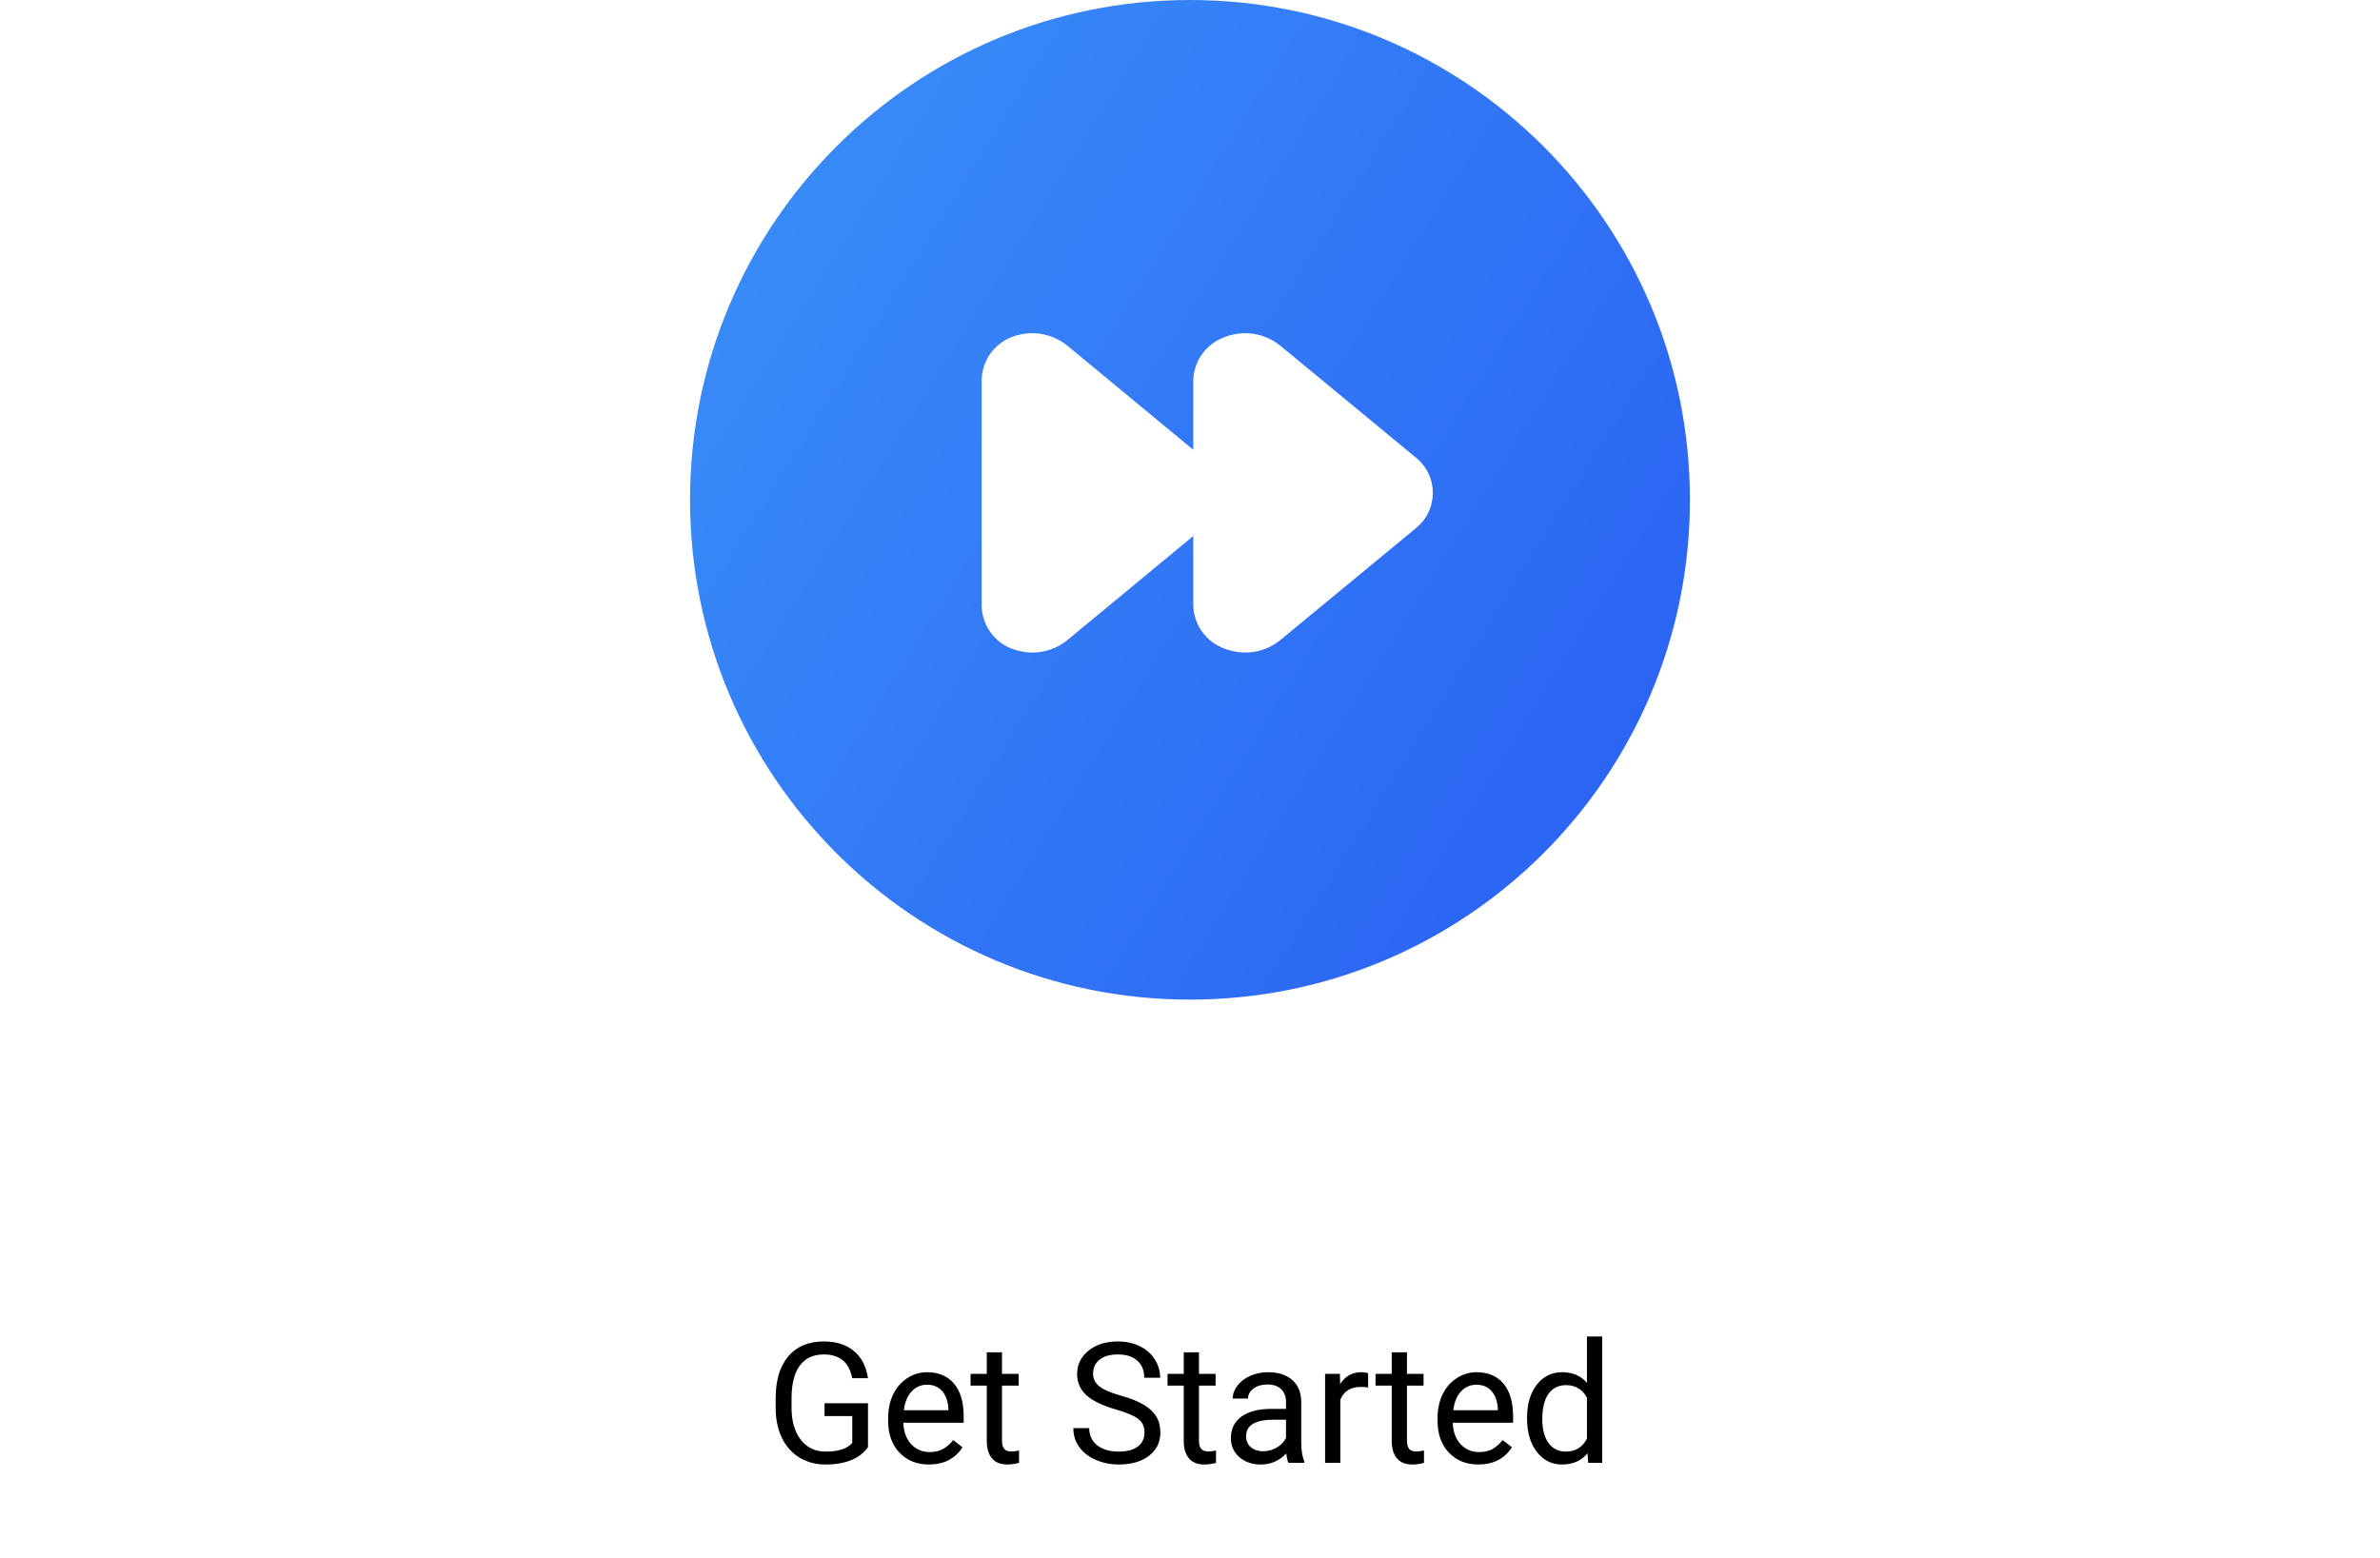 <svg width="226" height="148" viewBox="0 0 226 148" fill="none" xmlns="http://www.w3.org/2000/svg">
<path fill-rule="evenodd" clip-rule="evenodd" d="M112.999 94.947C139.218 94.947 160.473 73.693 160.473 47.474C160.473 21.255 139.218 0 112.999 0C86.78 0 65.525 21.255 65.525 47.474C65.525 73.693 86.78 94.947 112.999 94.947ZM121.55 32.815L134.44 43.455C134.945 43.857 135.354 44.368 135.634 44.95C135.915 45.532 136.06 46.17 136.06 46.816C136.06 47.462 135.915 48.1 135.634 48.682C135.354 49.264 134.945 49.775 134.44 50.178L121.55 60.818C120.621 61.572 119.461 61.982 118.265 61.981C117.471 61.976 116.687 61.804 115.965 61.475C115.183 61.131 114.518 60.569 114.047 59.856C113.576 59.144 113.321 58.31 113.311 57.457V50.911L101.331 60.818C100.402 61.572 99.242 61.982 98.046 61.981C97.252 61.976 96.468 61.804 95.746 61.475C94.988 61.112 94.348 60.542 93.901 59.831C93.454 59.12 93.217 58.297 93.218 57.457V36.176C93.217 35.336 93.454 34.513 93.901 33.801C94.348 33.09 94.988 32.52 95.746 32.157C96.645 31.733 97.645 31.569 98.633 31.685C99.62 31.802 100.555 32.193 101.331 32.815L113.311 42.722V36.176C113.321 35.322 113.576 34.489 114.047 33.777C114.518 33.064 115.183 32.502 115.965 32.157C116.864 31.733 117.864 31.569 118.852 31.685C119.839 31.802 120.774 32.193 121.55 32.815Z" fill="url(#paint0_linear)"/>
<path d="M82.422 137.455C82.037 138.007 81.497 138.421 80.805 138.697C80.117 138.968 79.315 139.104 78.398 139.104C77.471 139.104 76.648 138.887 75.93 138.455C75.211 138.018 74.654 137.398 74.258 136.596C73.867 135.794 73.667 134.864 73.656 133.807V132.815C73.656 131.101 74.055 129.773 74.852 128.83C75.654 127.887 76.779 127.416 78.227 127.416C79.414 127.416 80.37 127.721 81.094 128.33C81.818 128.934 82.26 129.794 82.422 130.908H80.922C80.641 129.403 79.745 128.65 78.234 128.65C77.229 128.65 76.466 129.005 75.945 129.713C75.43 130.416 75.169 131.437 75.164 132.775V133.705C75.164 134.981 75.456 135.997 76.039 136.752C76.622 137.502 77.412 137.877 78.406 137.877C78.969 137.877 79.461 137.815 79.883 137.69C80.305 137.565 80.654 137.354 80.93 137.057V134.502H78.297V133.283H82.422V137.455ZM88.211 139.104C87.065 139.104 86.133 138.729 85.414 137.979C84.695 137.223 84.336 136.216 84.336 134.955V134.69C84.336 133.851 84.495 133.104 84.812 132.447C85.135 131.786 85.583 131.27 86.156 130.9C86.734 130.525 87.359 130.338 88.031 130.338C89.13 130.338 89.984 130.7 90.594 131.424C91.203 132.148 91.508 133.184 91.508 134.533V135.135H85.781C85.802 135.968 86.044 136.643 86.508 137.158C86.977 137.669 87.57 137.924 88.289 137.924C88.799 137.924 89.232 137.82 89.586 137.611C89.94 137.403 90.25 137.127 90.516 136.783L91.398 137.471C90.69 138.559 89.628 139.104 88.211 139.104ZM88.031 131.525C87.448 131.525 86.958 131.739 86.562 132.166C86.167 132.588 85.922 133.182 85.828 133.947H90.062V133.838C90.021 133.104 89.823 132.536 89.469 132.135C89.115 131.729 88.635 131.525 88.031 131.525ZM95.148 128.447V130.494H96.727V131.611H95.148V136.854C95.148 137.192 95.219 137.447 95.359 137.619C95.5 137.786 95.74 137.869 96.078 137.869C96.245 137.869 96.474 137.838 96.766 137.775V138.947C96.385 139.052 96.016 139.104 95.656 139.104C95.01 139.104 94.523 138.908 94.195 138.518C93.867 138.127 93.703 137.572 93.703 136.854V131.611H92.164V130.494H93.703V128.447H95.148ZM105.969 133.877C104.682 133.507 103.745 133.054 103.156 132.518C102.573 131.976 102.281 131.309 102.281 130.518C102.281 129.622 102.638 128.882 103.352 128.299C104.07 127.71 105.003 127.416 106.148 127.416C106.93 127.416 107.625 127.567 108.234 127.869C108.849 128.171 109.323 128.588 109.656 129.119C109.995 129.65 110.164 130.231 110.164 130.861H108.656C108.656 130.174 108.438 129.635 108 129.244C107.562 128.848 106.945 128.65 106.148 128.65C105.409 128.65 104.831 128.815 104.414 129.143C104.003 129.466 103.797 129.916 103.797 130.494C103.797 130.958 103.992 131.351 104.383 131.674C104.779 131.992 105.448 132.283 106.391 132.549C107.339 132.815 108.078 133.109 108.609 133.432C109.146 133.749 109.542 134.122 109.797 134.549C110.057 134.976 110.188 135.479 110.188 136.057C110.188 136.979 109.828 137.718 109.109 138.275C108.391 138.828 107.43 139.104 106.227 139.104C105.445 139.104 104.716 138.955 104.039 138.658C103.362 138.356 102.839 137.945 102.469 137.424C102.104 136.903 101.922 136.312 101.922 135.65H103.43C103.43 136.338 103.682 136.882 104.188 137.283C104.698 137.679 105.378 137.877 106.227 137.877C107.018 137.877 107.625 137.716 108.047 137.393C108.469 137.07 108.68 136.63 108.68 136.072C108.68 135.515 108.484 135.085 108.094 134.783C107.703 134.476 106.995 134.174 105.969 133.877ZM113.852 128.447V130.494H115.43V131.611H113.852V136.854C113.852 137.192 113.922 137.447 114.062 137.619C114.203 137.786 114.443 137.869 114.781 137.869C114.948 137.869 115.177 137.838 115.469 137.775V138.947C115.089 139.052 114.719 139.104 114.359 139.104C113.714 139.104 113.227 138.908 112.898 138.518C112.57 138.127 112.406 137.572 112.406 136.854V131.611H110.867V130.494H112.406V128.447H113.852ZM122.344 138.947C122.26 138.781 122.193 138.484 122.141 138.057C121.469 138.755 120.667 139.104 119.734 139.104C118.901 139.104 118.216 138.869 117.68 138.4C117.148 137.927 116.883 137.328 116.883 136.604C116.883 135.723 117.216 135.041 117.883 134.557C118.555 134.067 119.497 133.822 120.711 133.822H122.117V133.158C122.117 132.653 121.966 132.252 121.664 131.955C121.362 131.653 120.917 131.502 120.328 131.502C119.812 131.502 119.38 131.632 119.031 131.893C118.682 132.153 118.508 132.468 118.508 132.838H117.055C117.055 132.416 117.203 132.01 117.5 131.619C117.802 131.223 118.208 130.911 118.719 130.682C119.234 130.453 119.799 130.338 120.414 130.338C121.388 130.338 122.151 130.583 122.703 131.072C123.255 131.557 123.542 132.226 123.562 133.08V136.971C123.562 137.747 123.661 138.364 123.859 138.822V138.947H122.344ZM119.945 137.846C120.398 137.846 120.828 137.729 121.234 137.494C121.641 137.26 121.935 136.955 122.117 136.58V134.846H120.984C119.214 134.846 118.328 135.364 118.328 136.4C118.328 136.854 118.479 137.208 118.781 137.463C119.083 137.718 119.471 137.846 119.945 137.846ZM129.914 131.791C129.695 131.755 129.458 131.736 129.203 131.736C128.255 131.736 127.612 132.14 127.273 132.947V138.947H125.828V130.494H127.234L127.258 131.471C127.732 130.716 128.404 130.338 129.273 130.338C129.555 130.338 129.768 130.374 129.914 130.447V131.791ZM133.602 128.447V130.494H135.18V131.611H133.602V136.854C133.602 137.192 133.672 137.447 133.812 137.619C133.953 137.786 134.193 137.869 134.531 137.869C134.698 137.869 134.927 137.838 135.219 137.775V138.947C134.839 139.052 134.469 139.104 134.109 139.104C133.464 139.104 132.977 138.908 132.648 138.518C132.32 138.127 132.156 137.572 132.156 136.854V131.611H130.617V130.494H132.156V128.447H133.602ZM140.383 139.104C139.237 139.104 138.305 138.729 137.586 137.979C136.867 137.223 136.508 136.216 136.508 134.955V134.69C136.508 133.851 136.667 133.104 136.984 132.447C137.307 131.786 137.755 131.27 138.328 130.9C138.906 130.525 139.531 130.338 140.203 130.338C141.302 130.338 142.156 130.7 142.766 131.424C143.375 132.148 143.68 133.184 143.68 134.533V135.135H137.953C137.974 135.968 138.216 136.643 138.68 137.158C139.148 137.669 139.742 137.924 140.461 137.924C140.971 137.924 141.404 137.82 141.758 137.611C142.112 137.403 142.422 137.127 142.688 136.783L143.57 137.471C142.862 138.559 141.799 139.104 140.383 139.104ZM140.203 131.525C139.62 131.525 139.13 131.739 138.734 132.166C138.339 132.588 138.094 133.182 138 133.947H142.234V133.838C142.193 133.104 141.995 132.536 141.641 132.135C141.286 131.729 140.807 131.525 140.203 131.525ZM145.008 134.65C145.008 133.354 145.315 132.312 145.93 131.525C146.544 130.734 147.349 130.338 148.344 130.338C149.333 130.338 150.117 130.677 150.695 131.354V126.947H152.141V138.947H150.812L150.742 138.041C150.164 138.749 149.359 139.104 148.328 139.104C147.349 139.104 146.549 138.703 145.93 137.9C145.315 137.098 145.008 136.052 145.008 134.76V134.65ZM146.453 134.815C146.453 135.773 146.651 136.523 147.047 137.065C147.443 137.606 147.99 137.877 148.688 137.877C149.604 137.877 150.273 137.466 150.695 136.643V132.76C150.263 131.963 149.599 131.565 148.703 131.565C147.995 131.565 147.443 131.838 147.047 132.385C146.651 132.932 146.453 133.742 146.453 134.815Z" fill="black"/>
<defs>
<linearGradient id="paint0_linear" x1="278.123" y1="139.324" x2="61.397" y2="4.129" gradientUnits="userSpaceOnUse">
<stop stop-color="#182DEE"/>
<stop offset="1" stop-color="#3B92F8"/>
</linearGradient>
</defs>
</svg>
